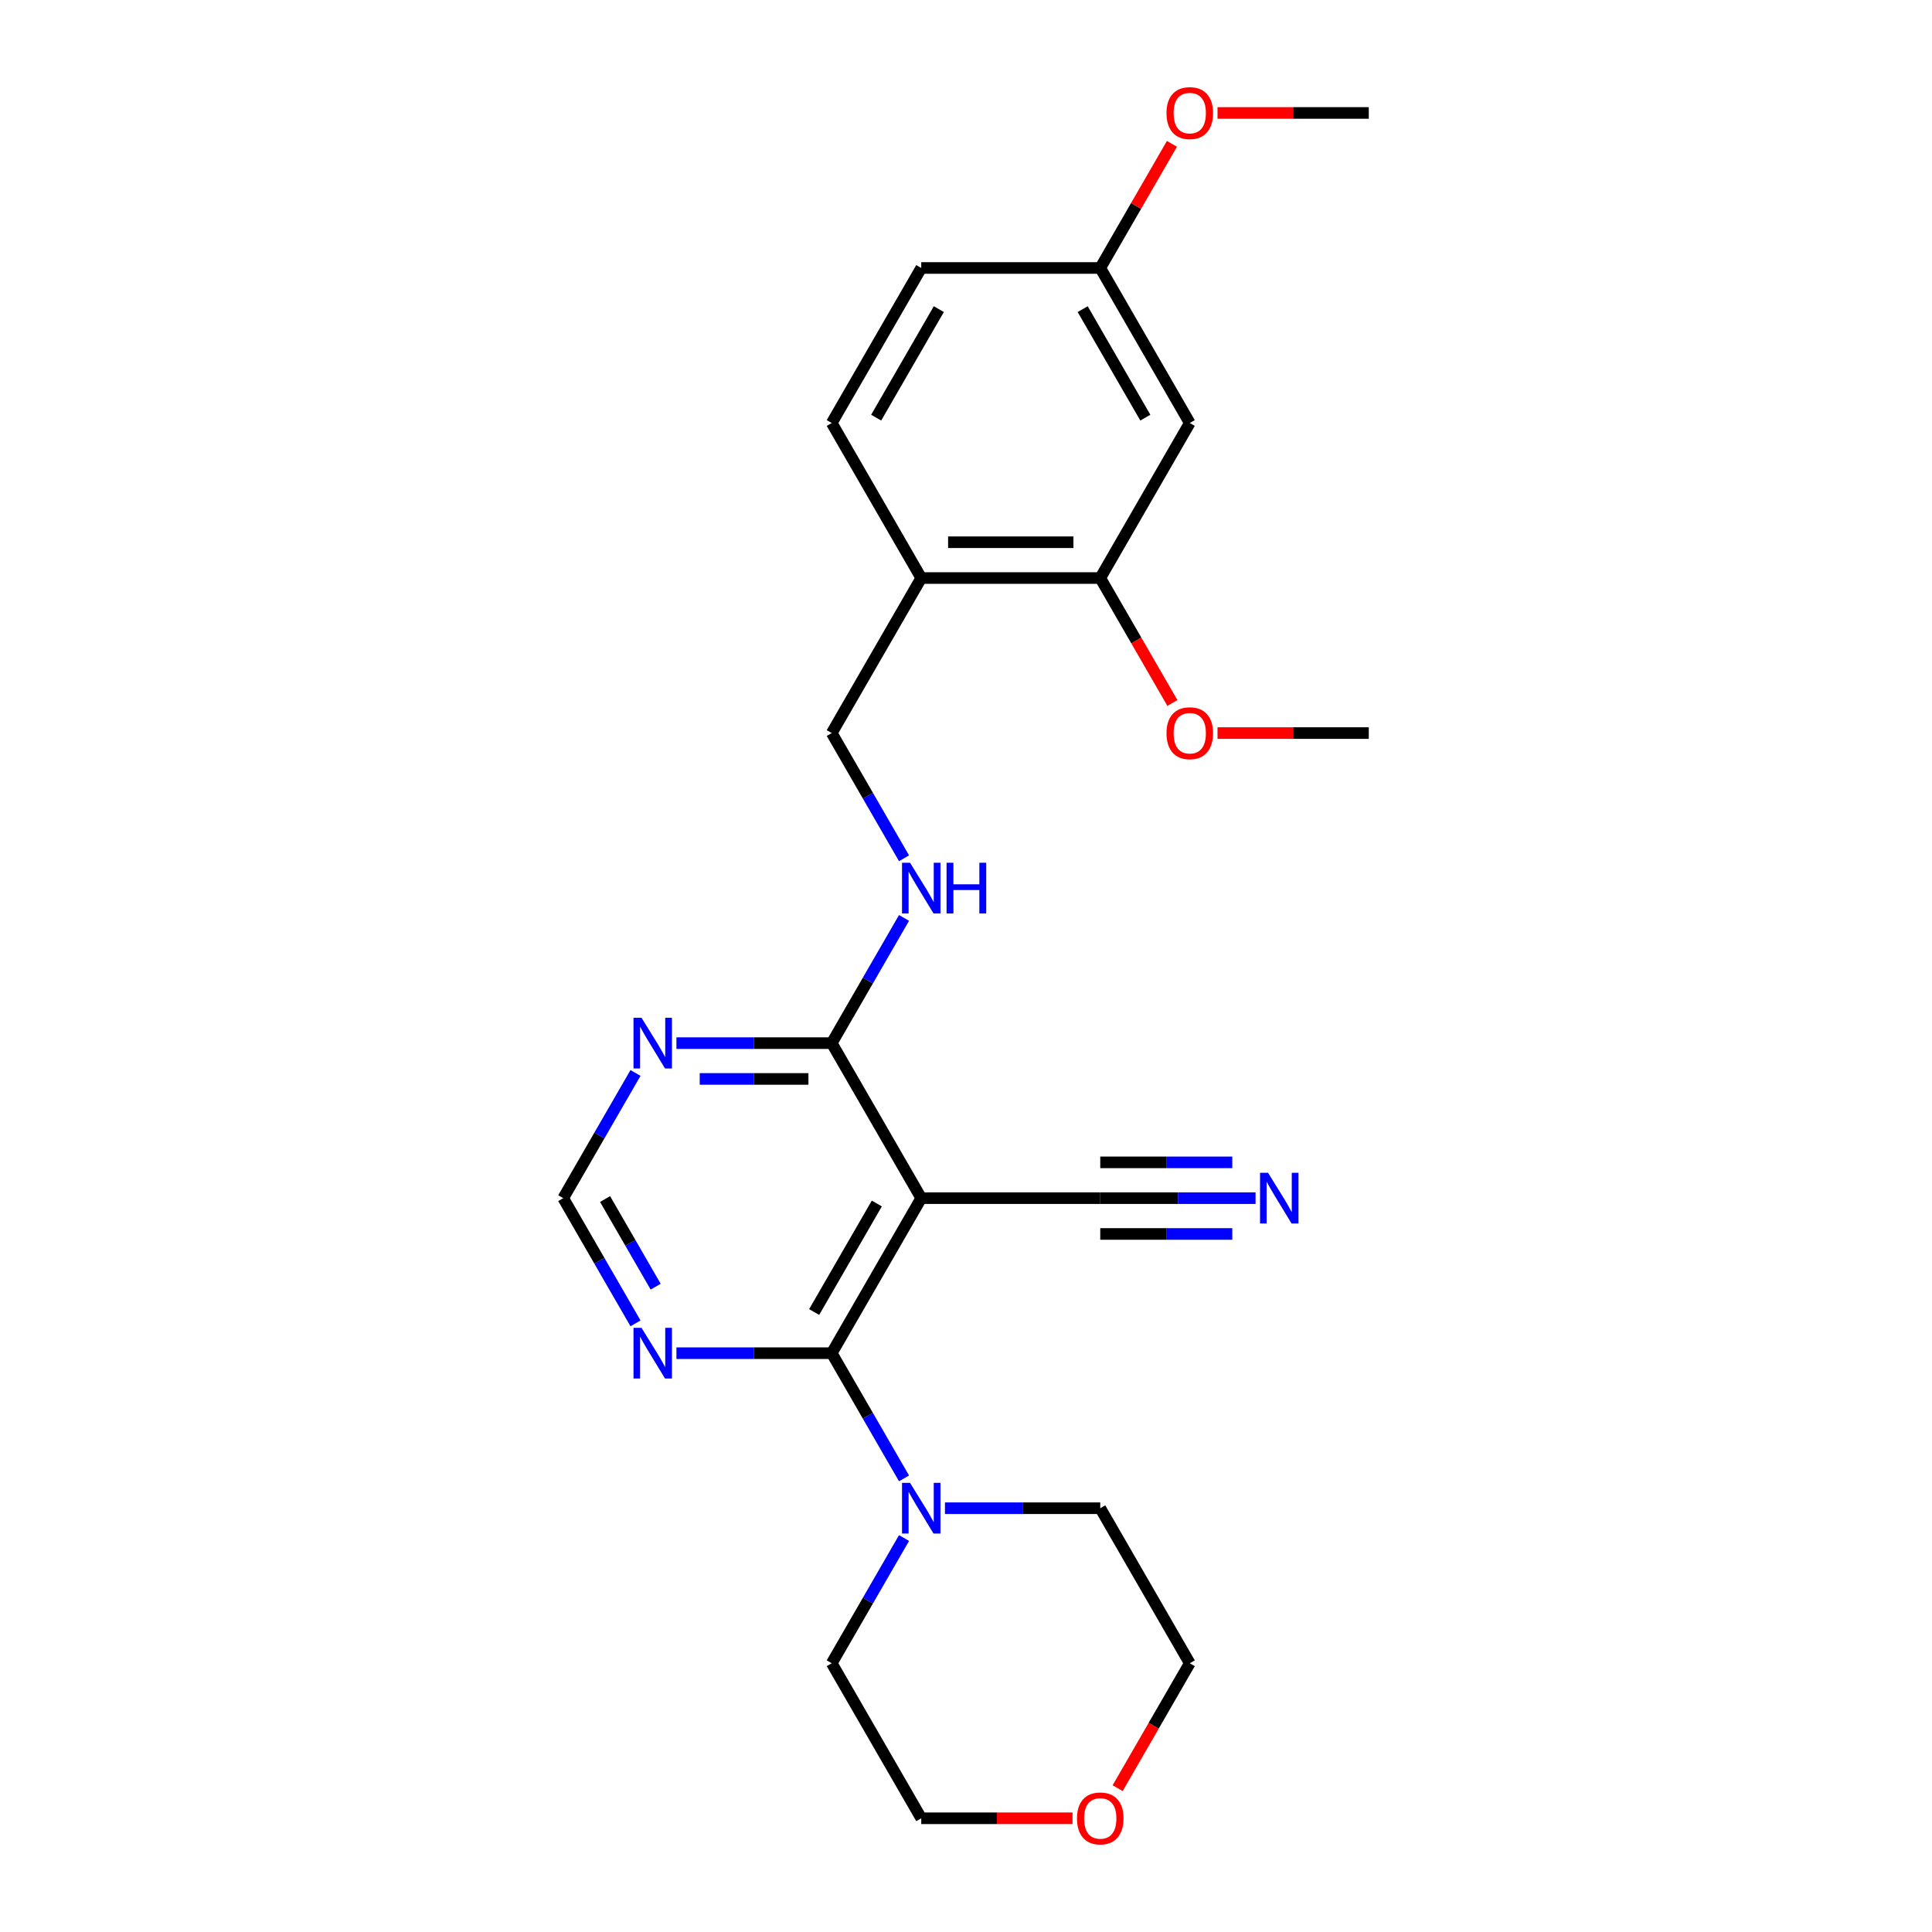 <?xml version='1.0' encoding='iso-8859-1'?>
<svg version='1.1' baseProfile='full'
              xmlns='http://www.w3.org/2000/svg'
                      xmlns:rdkit='http://www.rdkit.org/xml'
                      xmlns:xlink='http://www.w3.org/1999/xlink'
                  xml:space='preserve'
width='1000px' height='1000px' viewBox='0 0 1000 1000'>
<!-- END OF HEADER -->
<rect style='opacity:1.0;fill:#FFFFFF;stroke:none' width='1000' height='1000' x='0' y='0'> </rect>
<path class='bond-0' d='M 476.836,620.165 L 430.507,700.408' style='fill:none;fill-rule:evenodd;stroke:#000000;stroke-width:6px;stroke-linecap:butt;stroke-linejoin:miter;stroke-opacity:1' />
<path class='bond-0' d='M 453.838,622.936 L 421.408,679.106' style='fill:none;fill-rule:evenodd;stroke:#000000;stroke-width:6px;stroke-linecap:butt;stroke-linejoin:miter;stroke-opacity:1' />
<path class='bond-1' d='M 476.836,620.165 L 430.507,539.922' style='fill:none;fill-rule:evenodd;stroke:#000000;stroke-width:6px;stroke-linecap:butt;stroke-linejoin:miter;stroke-opacity:1' />
<path class='bond-4' d='M 476.836,620.165 L 569.493,620.165' style='fill:none;fill-rule:evenodd;stroke:#000000;stroke-width:6px;stroke-linecap:butt;stroke-linejoin:miter;stroke-opacity:1' />
<path class='bond-2' d='M 430.507,700.408 L 449.215,732.812' style='fill:none;fill-rule:evenodd;stroke:#000000;stroke-width:6px;stroke-linecap:butt;stroke-linejoin:miter;stroke-opacity:1' />
<path class='bond-2' d='M 449.215,732.812 L 467.923,765.215' style='fill:none;fill-rule:evenodd;stroke:#0000FF;stroke-width:6px;stroke-linecap:butt;stroke-linejoin:miter;stroke-opacity:1' />
<path class='bond-3' d='M 430.507,700.408 L 390.313,700.408' style='fill:none;fill-rule:evenodd;stroke:#000000;stroke-width:6px;stroke-linecap:butt;stroke-linejoin:miter;stroke-opacity:1' />
<path class='bond-3' d='M 390.313,700.408 L 350.118,700.408' style='fill:none;fill-rule:evenodd;stroke:#0000FF;stroke-width:6px;stroke-linecap:butt;stroke-linejoin:miter;stroke-opacity:1' />
<path class='bond-5' d='M 430.507,539.922 L 390.313,539.922' style='fill:none;fill-rule:evenodd;stroke:#000000;stroke-width:6px;stroke-linecap:butt;stroke-linejoin:miter;stroke-opacity:1' />
<path class='bond-5' d='M 390.313,539.922 L 350.118,539.922' style='fill:none;fill-rule:evenodd;stroke:#0000FF;stroke-width:6px;stroke-linecap:butt;stroke-linejoin:miter;stroke-opacity:1' />
<path class='bond-5' d='M 418.449,558.453 L 390.313,558.453' style='fill:none;fill-rule:evenodd;stroke:#000000;stroke-width:6px;stroke-linecap:butt;stroke-linejoin:miter;stroke-opacity:1' />
<path class='bond-5' d='M 390.313,558.453 L 362.176,558.453' style='fill:none;fill-rule:evenodd;stroke:#0000FF;stroke-width:6px;stroke-linecap:butt;stroke-linejoin:miter;stroke-opacity:1' />
<path class='bond-8' d='M 430.507,539.922 L 449.215,507.518' style='fill:none;fill-rule:evenodd;stroke:#000000;stroke-width:6px;stroke-linecap:butt;stroke-linejoin:miter;stroke-opacity:1' />
<path class='bond-8' d='M 449.215,507.518 L 467.923,475.115' style='fill:none;fill-rule:evenodd;stroke:#0000FF;stroke-width:6px;stroke-linecap:butt;stroke-linejoin:miter;stroke-opacity:1' />
<path class='bond-18' d='M 467.923,796.088 L 449.215,828.492' style='fill:none;fill-rule:evenodd;stroke:#0000FF;stroke-width:6px;stroke-linecap:butt;stroke-linejoin:miter;stroke-opacity:1' />
<path class='bond-18' d='M 449.215,828.492 L 430.507,860.895' style='fill:none;fill-rule:evenodd;stroke:#000000;stroke-width:6px;stroke-linecap:butt;stroke-linejoin:miter;stroke-opacity:1' />
<path class='bond-19' d='M 489.104,780.652 L 529.298,780.652' style='fill:none;fill-rule:evenodd;stroke:#0000FF;stroke-width:6px;stroke-linecap:butt;stroke-linejoin:miter;stroke-opacity:1' />
<path class='bond-19' d='M 529.298,780.652 L 569.493,780.652' style='fill:none;fill-rule:evenodd;stroke:#000000;stroke-width:6px;stroke-linecap:butt;stroke-linejoin:miter;stroke-opacity:1' />
<path class='bond-25' d='M 328.938,684.972 L 310.23,652.568' style='fill:none;fill-rule:evenodd;stroke:#0000FF;stroke-width:6px;stroke-linecap:butt;stroke-linejoin:miter;stroke-opacity:1' />
<path class='bond-25' d='M 310.23,652.568 L 291.522,620.165' style='fill:none;fill-rule:evenodd;stroke:#000000;stroke-width:6px;stroke-linecap:butt;stroke-linejoin:miter;stroke-opacity:1' />
<path class='bond-25' d='M 339.374,665.985 L 326.279,643.303' style='fill:none;fill-rule:evenodd;stroke:#0000FF;stroke-width:6px;stroke-linecap:butt;stroke-linejoin:miter;stroke-opacity:1' />
<path class='bond-25' d='M 326.279,643.303 L 313.183,620.62' style='fill:none;fill-rule:evenodd;stroke:#000000;stroke-width:6px;stroke-linecap:butt;stroke-linejoin:miter;stroke-opacity:1' />
<path class='bond-6' d='M 569.493,620.165 L 609.687,620.165' style='fill:none;fill-rule:evenodd;stroke:#000000;stroke-width:6px;stroke-linecap:butt;stroke-linejoin:miter;stroke-opacity:1' />
<path class='bond-6' d='M 609.687,620.165 L 649.882,620.165' style='fill:none;fill-rule:evenodd;stroke:#0000FF;stroke-width:6px;stroke-linecap:butt;stroke-linejoin:miter;stroke-opacity:1' />
<path class='bond-6' d='M 569.493,638.697 L 603.658,638.697' style='fill:none;fill-rule:evenodd;stroke:#000000;stroke-width:6px;stroke-linecap:butt;stroke-linejoin:miter;stroke-opacity:1' />
<path class='bond-6' d='M 603.658,638.697 L 637.824,638.697' style='fill:none;fill-rule:evenodd;stroke:#0000FF;stroke-width:6px;stroke-linecap:butt;stroke-linejoin:miter;stroke-opacity:1' />
<path class='bond-6' d='M 569.493,601.634 L 603.658,601.634' style='fill:none;fill-rule:evenodd;stroke:#000000;stroke-width:6px;stroke-linecap:butt;stroke-linejoin:miter;stroke-opacity:1' />
<path class='bond-6' d='M 603.658,601.634 L 637.824,601.634' style='fill:none;fill-rule:evenodd;stroke:#0000FF;stroke-width:6px;stroke-linecap:butt;stroke-linejoin:miter;stroke-opacity:1' />
<path class='bond-10' d='M 328.938,555.358 L 310.23,587.762' style='fill:none;fill-rule:evenodd;stroke:#0000FF;stroke-width:6px;stroke-linecap:butt;stroke-linejoin:miter;stroke-opacity:1' />
<path class='bond-10' d='M 310.23,587.762 L 291.522,620.165' style='fill:none;fill-rule:evenodd;stroke:#000000;stroke-width:6px;stroke-linecap:butt;stroke-linejoin:miter;stroke-opacity:1' />
<path class='bond-7' d='M 476.836,299.192 L 430.507,379.435' style='fill:none;fill-rule:evenodd;stroke:#000000;stroke-width:6px;stroke-linecap:butt;stroke-linejoin:miter;stroke-opacity:1' />
<path class='bond-9' d='M 476.836,299.192 L 569.493,299.192' style='fill:none;fill-rule:evenodd;stroke:#000000;stroke-width:6px;stroke-linecap:butt;stroke-linejoin:miter;stroke-opacity:1' />
<path class='bond-9' d='M 490.734,280.661 L 555.594,280.661' style='fill:none;fill-rule:evenodd;stroke:#000000;stroke-width:6px;stroke-linecap:butt;stroke-linejoin:miter;stroke-opacity:1' />
<path class='bond-13' d='M 476.836,299.192 L 430.507,218.949' style='fill:none;fill-rule:evenodd;stroke:#000000;stroke-width:6px;stroke-linecap:butt;stroke-linejoin:miter;stroke-opacity:1' />
<path class='bond-12' d='M 467.923,444.242 L 449.215,411.839' style='fill:none;fill-rule:evenodd;stroke:#0000FF;stroke-width:6px;stroke-linecap:butt;stroke-linejoin:miter;stroke-opacity:1' />
<path class='bond-12' d='M 449.215,411.839 L 430.507,379.435' style='fill:none;fill-rule:evenodd;stroke:#000000;stroke-width:6px;stroke-linecap:butt;stroke-linejoin:miter;stroke-opacity:1' />
<path class='bond-11' d='M 569.493,299.192 L 615.821,218.949' style='fill:none;fill-rule:evenodd;stroke:#000000;stroke-width:6px;stroke-linecap:butt;stroke-linejoin:miter;stroke-opacity:1' />
<path class='bond-17' d='M 569.493,299.192 L 588.158,331.521' style='fill:none;fill-rule:evenodd;stroke:#000000;stroke-width:6px;stroke-linecap:butt;stroke-linejoin:miter;stroke-opacity:1' />
<path class='bond-17' d='M 588.158,331.521 L 606.823,363.85' style='fill:none;fill-rule:evenodd;stroke:#FF0000;stroke-width:6px;stroke-linecap:butt;stroke-linejoin:miter;stroke-opacity:1' />
<path class='bond-27' d='M 615.821,218.949 L 569.493,138.705' style='fill:none;fill-rule:evenodd;stroke:#000000;stroke-width:6px;stroke-linecap:butt;stroke-linejoin:miter;stroke-opacity:1' />
<path class='bond-27' d='M 592.823,216.178 L 560.393,160.008' style='fill:none;fill-rule:evenodd;stroke:#000000;stroke-width:6px;stroke-linecap:butt;stroke-linejoin:miter;stroke-opacity:1' />
<path class='bond-16' d='M 430.507,218.949 L 476.836,138.705' style='fill:none;fill-rule:evenodd;stroke:#000000;stroke-width:6px;stroke-linecap:butt;stroke-linejoin:miter;stroke-opacity:1' />
<path class='bond-16' d='M 453.505,216.178 L 485.935,160.008' style='fill:none;fill-rule:evenodd;stroke:#000000;stroke-width:6px;stroke-linecap:butt;stroke-linejoin:miter;stroke-opacity:1' />
<path class='bond-14' d='M 555.131,941.138 L 515.983,941.138' style='fill:none;fill-rule:evenodd;stroke:#FF0000;stroke-width:6px;stroke-linecap:butt;stroke-linejoin:miter;stroke-opacity:1' />
<path class='bond-14' d='M 515.983,941.138 L 476.836,941.138' style='fill:none;fill-rule:evenodd;stroke:#000000;stroke-width:6px;stroke-linecap:butt;stroke-linejoin:miter;stroke-opacity:1' />
<path class='bond-26' d='M 578.491,925.553 L 597.156,893.224' style='fill:none;fill-rule:evenodd;stroke:#FF0000;stroke-width:6px;stroke-linecap:butt;stroke-linejoin:miter;stroke-opacity:1' />
<path class='bond-26' d='M 597.156,893.224 L 615.821,860.895' style='fill:none;fill-rule:evenodd;stroke:#000000;stroke-width:6px;stroke-linecap:butt;stroke-linejoin:miter;stroke-opacity:1' />
<path class='bond-15' d='M 569.493,138.705 L 476.836,138.705' style='fill:none;fill-rule:evenodd;stroke:#000000;stroke-width:6px;stroke-linecap:butt;stroke-linejoin:miter;stroke-opacity:1' />
<path class='bond-20' d='M 569.493,138.705 L 588.04,106.58' style='fill:none;fill-rule:evenodd;stroke:#000000;stroke-width:6px;stroke-linecap:butt;stroke-linejoin:miter;stroke-opacity:1' />
<path class='bond-20' d='M 588.04,106.58 L 606.588,74.455' style='fill:none;fill-rule:evenodd;stroke:#FF0000;stroke-width:6px;stroke-linecap:butt;stroke-linejoin:miter;stroke-opacity:1' />
<path class='bond-23' d='M 630.183,379.435 L 669.331,379.435' style='fill:none;fill-rule:evenodd;stroke:#FF0000;stroke-width:6px;stroke-linecap:butt;stroke-linejoin:miter;stroke-opacity:1' />
<path class='bond-23' d='M 669.331,379.435 L 708.478,379.435' style='fill:none;fill-rule:evenodd;stroke:#000000;stroke-width:6px;stroke-linecap:butt;stroke-linejoin:miter;stroke-opacity:1' />
<path class='bond-21' d='M 430.507,860.895 L 476.836,941.138' style='fill:none;fill-rule:evenodd;stroke:#000000;stroke-width:6px;stroke-linecap:butt;stroke-linejoin:miter;stroke-opacity:1' />
<path class='bond-22' d='M 569.493,780.652 L 615.821,860.895' style='fill:none;fill-rule:evenodd;stroke:#000000;stroke-width:6px;stroke-linecap:butt;stroke-linejoin:miter;stroke-opacity:1' />
<path class='bond-24' d='M 630.183,58.462 L 669.331,58.462' style='fill:none;fill-rule:evenodd;stroke:#FF0000;stroke-width:6px;stroke-linecap:butt;stroke-linejoin:miter;stroke-opacity:1' />
<path class='bond-24' d='M 669.331,58.462 L 708.478,58.462' style='fill:none;fill-rule:evenodd;stroke:#000000;stroke-width:6px;stroke-linecap:butt;stroke-linejoin:miter;stroke-opacity:1' />
<path  class='atom-3' d='M 471.035 767.531
L 479.634 781.43
Q 480.486 782.801, 481.858 785.285
Q 483.229 787.768, 483.303 787.916
L 483.303 767.531
L 486.787 767.531
L 486.787 793.772
L 483.192 793.772
L 473.963 778.576
Q 472.889 776.797, 471.74 774.759
Q 470.628 772.72, 470.294 772.09
L 470.294 793.772
L 466.884 793.772
L 466.884 767.531
L 471.035 767.531
' fill='#0000FF'/>
<path  class='atom-4' d='M 332.05 687.288
L 340.649 701.187
Q 341.501 702.558, 342.872 705.041
Q 344.244 707.524, 344.318 707.673
L 344.318 687.288
L 347.802 687.288
L 347.802 713.529
L 344.207 713.529
L 334.978 698.333
Q 333.903 696.554, 332.754 694.515
Q 331.642 692.477, 331.309 691.847
L 331.309 713.529
L 327.899 713.529
L 327.899 687.288
L 332.05 687.288
' fill='#0000FF'/>
<path  class='atom-6' d='M 332.05 526.802
L 340.649 540.7
Q 341.501 542.071, 342.872 544.555
Q 344.244 547.038, 344.318 547.186
L 344.318 526.802
L 347.802 526.802
L 347.802 553.042
L 344.207 553.042
L 334.978 537.846
Q 333.903 536.067, 332.754 534.029
Q 331.642 531.99, 331.309 531.36
L 331.309 553.042
L 327.899 553.042
L 327.899 526.802
L 332.05 526.802
' fill='#0000FF'/>
<path  class='atom-7' d='M 656.349 607.045
L 664.948 620.943
Q 665.8 622.315, 667.172 624.798
Q 668.543 627.281, 668.617 627.429
L 668.617 607.045
L 672.101 607.045
L 672.101 633.285
L 668.506 633.285
L 659.277 618.09
Q 658.203 616.311, 657.054 614.272
Q 655.942 612.234, 655.608 611.604
L 655.608 633.285
L 652.198 633.285
L 652.198 607.045
L 656.349 607.045
' fill='#0000FF'/>
<path  class='atom-9' d='M 471.035 446.558
L 479.634 460.457
Q 480.486 461.828, 481.858 464.311
Q 483.229 466.795, 483.303 466.943
L 483.303 446.558
L 486.787 446.558
L 486.787 472.799
L 483.192 472.799
L 473.963 457.603
Q 472.889 455.824, 471.74 453.786
Q 470.628 451.747, 470.294 451.117
L 470.294 472.799
L 466.884 472.799
L 466.884 446.558
L 471.035 446.558
' fill='#0000FF'/>
<path  class='atom-9' d='M 489.937 446.558
L 493.495 446.558
L 493.495 457.714
L 506.912 457.714
L 506.912 446.558
L 510.47 446.558
L 510.47 472.799
L 506.912 472.799
L 506.912 460.679
L 493.495 460.679
L 493.495 472.799
L 489.937 472.799
L 489.937 446.558
' fill='#0000FF'/>
<path  class='atom-15' d='M 557.447 941.212
Q 557.447 934.912, 560.561 931.391
Q 563.674 927.87, 569.493 927.87
Q 575.312 927.87, 578.425 931.391
Q 581.538 934.912, 581.538 941.212
Q 581.538 947.587, 578.388 951.219
Q 575.237 954.814, 569.493 954.814
Q 563.711 954.814, 560.561 951.219
Q 557.447 947.624, 557.447 941.212
M 569.493 951.849
Q 573.496 951.849, 575.645 949.181
Q 577.832 946.475, 577.832 941.212
Q 577.832 936.061, 575.645 933.466
Q 573.496 930.835, 569.493 930.835
Q 565.49 930.835, 563.303 933.429
Q 561.154 936.024, 561.154 941.212
Q 561.154 946.512, 563.303 949.181
Q 565.49 951.849, 569.493 951.849
' fill='#FF0000'/>
<path  class='atom-18' d='M 603.776 379.509
Q 603.776 373.209, 606.889 369.688
Q 610.002 366.167, 615.821 366.167
Q 621.64 366.167, 624.753 369.688
Q 627.867 373.209, 627.867 379.509
Q 627.867 385.884, 624.716 389.516
Q 621.566 393.111, 615.821 393.111
Q 610.039 393.111, 606.889 389.516
Q 603.776 385.921, 603.776 379.509
M 615.821 390.146
Q 619.824 390.146, 621.974 387.478
Q 624.16 384.772, 624.16 379.509
Q 624.16 374.358, 621.974 371.763
Q 619.824 369.132, 615.821 369.132
Q 611.818 369.132, 609.632 371.726
Q 607.482 374.321, 607.482 379.509
Q 607.482 384.809, 609.632 387.478
Q 611.818 390.146, 615.821 390.146
' fill='#FF0000'/>
<path  class='atom-21' d='M 603.776 58.536
Q 603.776 52.236, 606.889 48.715
Q 610.002 45.194, 615.821 45.194
Q 621.64 45.194, 624.753 48.715
Q 627.867 52.236, 627.867 58.536
Q 627.867 64.911, 624.716 68.543
Q 621.566 72.138, 615.821 72.138
Q 610.039 72.138, 606.889 68.543
Q 603.776 64.948, 603.776 58.536
M 615.821 69.173
Q 619.824 69.173, 621.974 66.505
Q 624.16 63.799, 624.16 58.536
Q 624.16 53.384, 621.974 50.79
Q 619.824 48.159, 615.821 48.159
Q 611.818 48.159, 609.632 50.753
Q 607.482 53.347, 607.482 58.536
Q 607.482 63.836, 609.632 66.505
Q 611.818 69.173, 615.821 69.173
' fill='#FF0000'/>
</svg>
